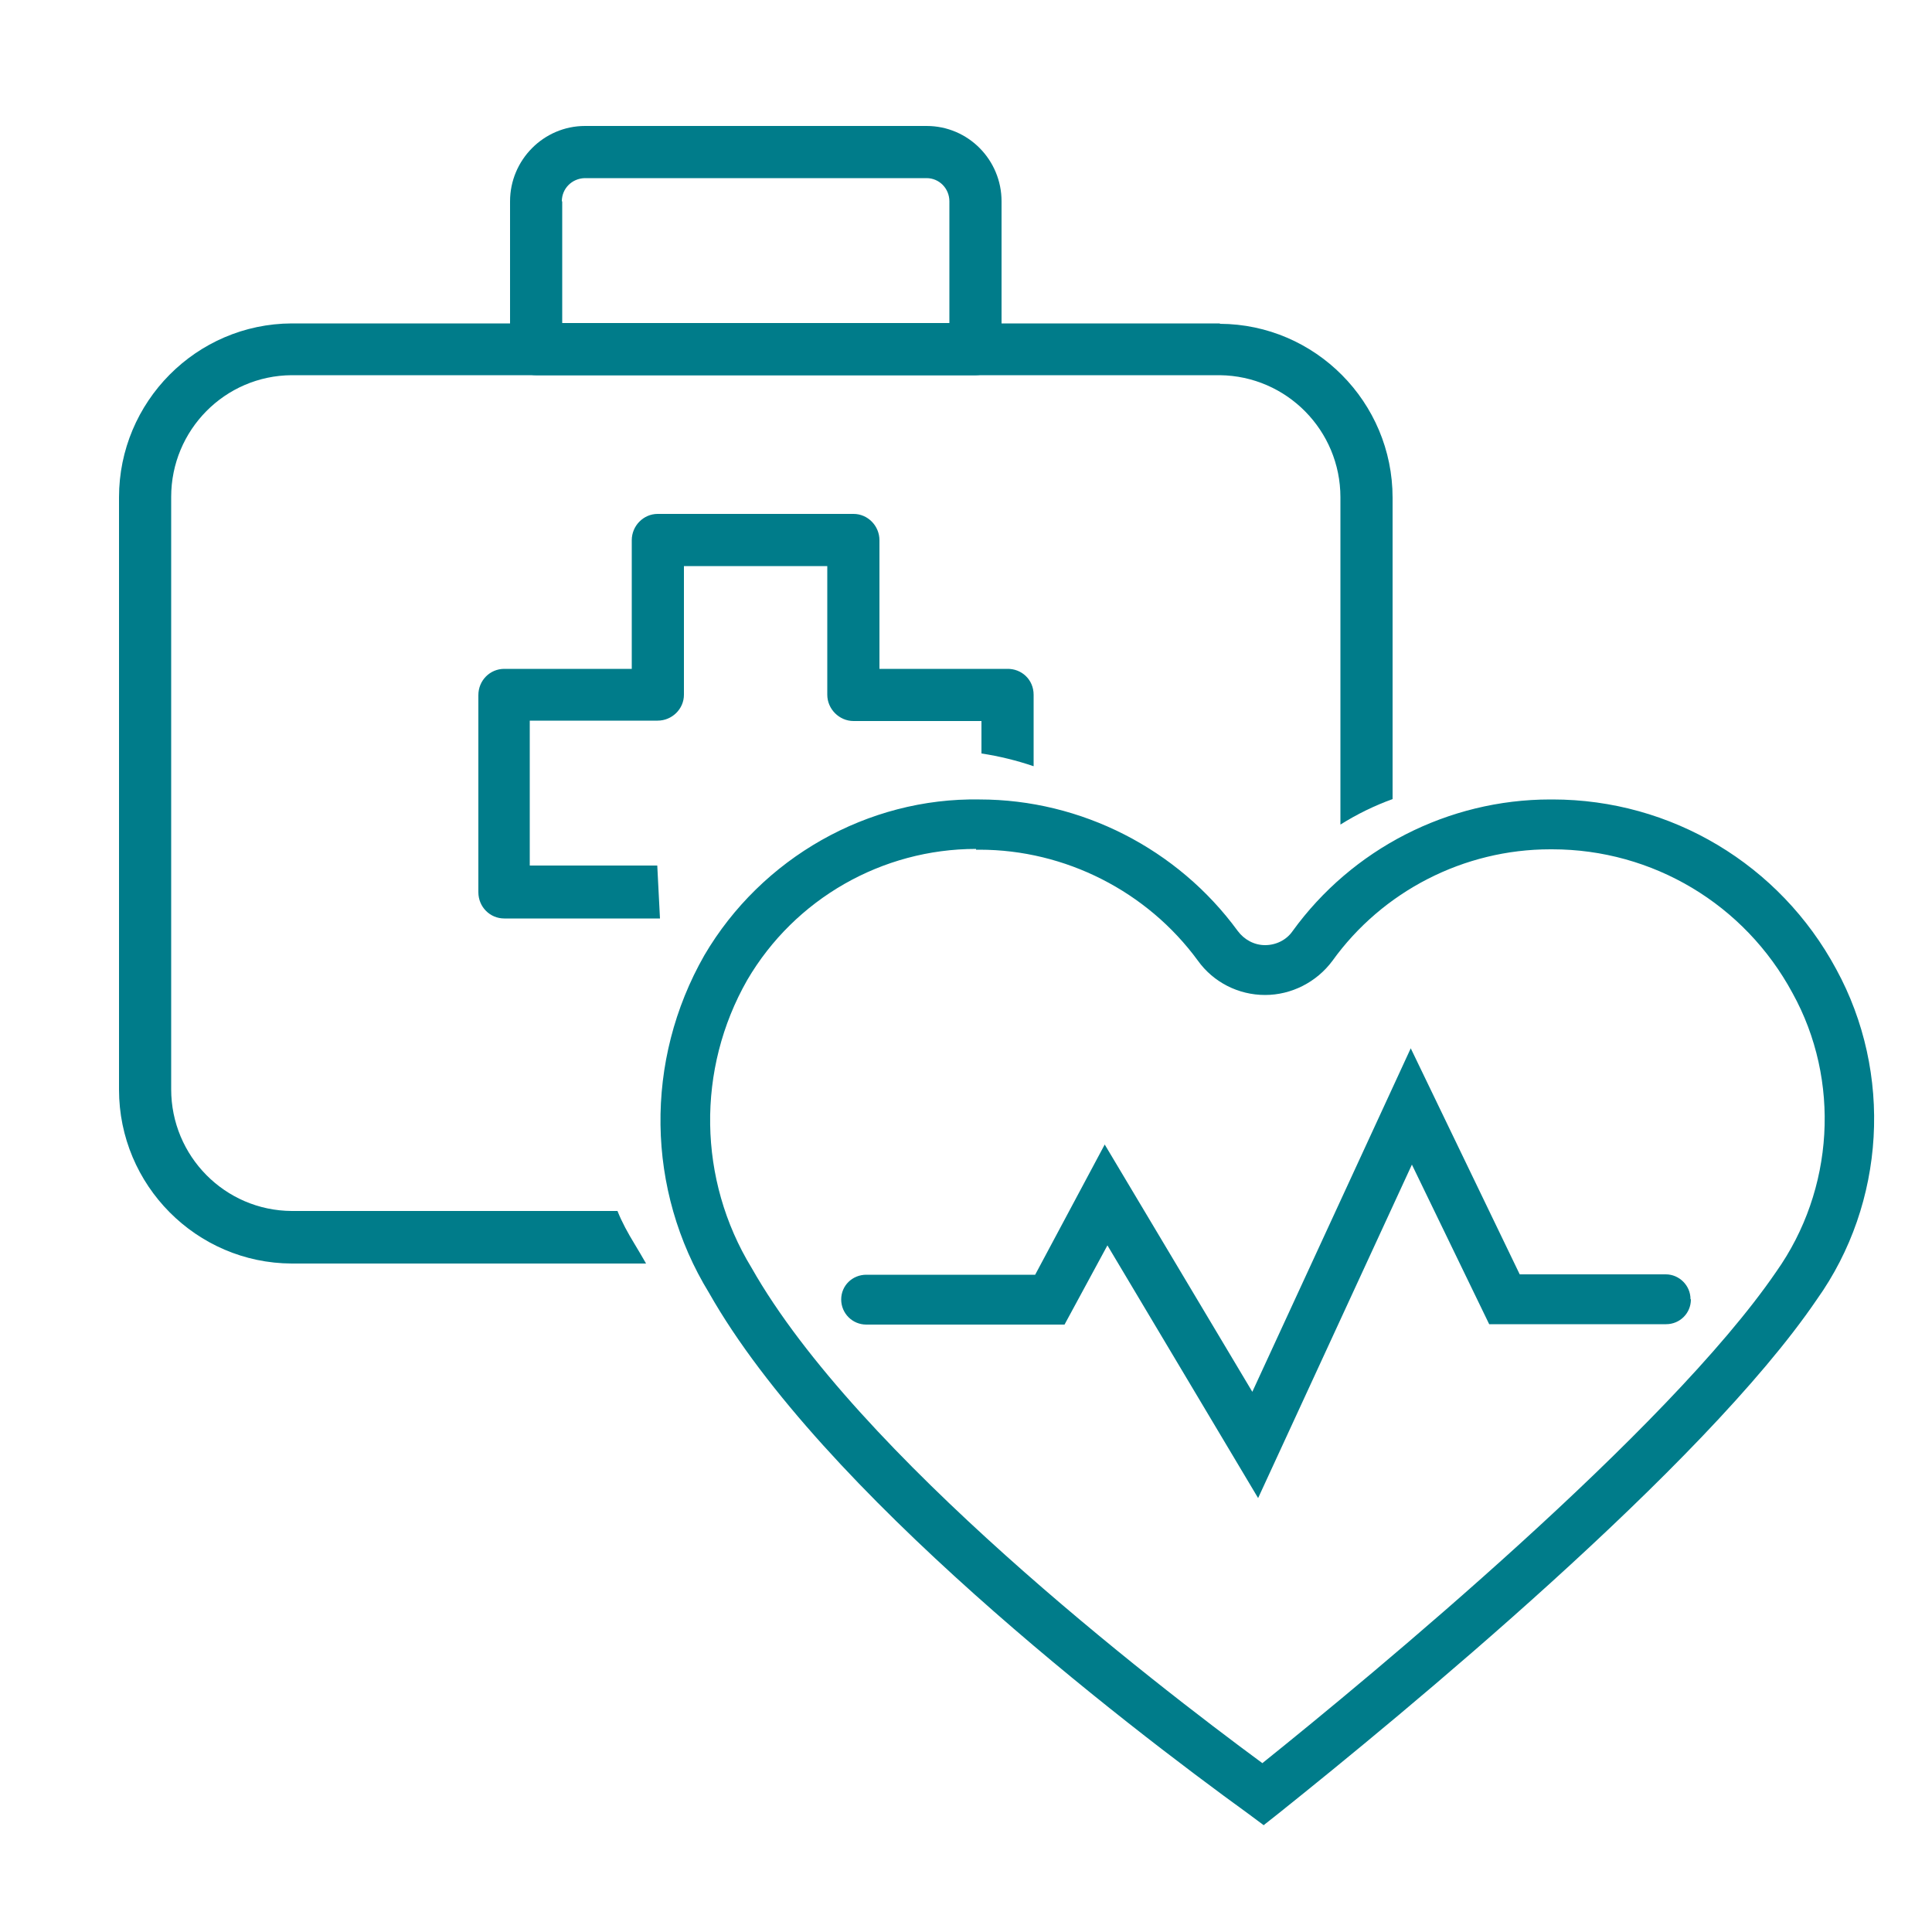 <?xml version="1.0" encoding="UTF-8"?><svg id="a" xmlns="http://www.w3.org/2000/svg" viewBox="0 0 50 50"><defs><style>.b{fill:#007c8a;}</style></defs><g><path class="b" d="M31.57,8.37H7.55c-2.47,.01-4.47,2.03-4.47,4.5v15.33c0,2.47,2,4.49,4.47,4.5h9.17c-.1-.18-.2-.34-.3-.51-.17-.28-.32-.55-.44-.85H7.55c-1.73-.01-3.12-1.42-3.12-3.15V12.86c0-1.73,1.39-3.14,3.12-3.15H31.57c1.73,.02,3.12,1.43,3.12,3.16v8.47c.43-.27,.88-.49,1.35-.66v-7.8c0-2.47-2-4.49-4.47-4.5Z"/><path class="b" d="M23.98,3.26H15.14c-1.07,0-1.94,.88-1.94,1.95v3.83c0,.37,.3,.67,.67,.67h11.38c.37,0,.67-.3,.67-.67v-3.83c0-1.07-.86-1.95-1.94-1.95Zm-9.44,1.95c0-.33,.26-.59,.59-.6h8.85c.33,0,.59,.27,.59,.6v3.15H14.55v-3.15Zm2.47,17.19h-3.3v-3.75h3.31c.37,0,.68-.3,.68-.67v-3.33h3.71v3.33c0,.37,.31,.68,.68,.68h3.31v.84c.46,.07,.91,.18,1.35,.33v-1.85h0c0-.39-.31-.68-.69-.67h-3.3v-3.33c0-.37-.3-.68-.67-.68h-5.07c-.37,0-.67,.31-.67,.68v3.33h-3.3c-.37,0-.67,.3-.67,.68v5.1c0,.38,.3,.68,.67,.68h4.03"/></g><g><path class="b" d="M32.71,47.24l-.39-.29c-3.23-2.34-11.06-8.35-13.97-13.49-1.63-2.66-1.68-6.01-.12-8.74,1.48-2.52,4.23-4.08,7.12-4.03,2.63,0,5.13,1.28,6.68,3.4,.17,.23,.43,.37,.71,.37h0c.28,0,.55-.13,.71-.36,1.54-2.13,4.03-3.41,6.67-3.41h.06c3.07,0,5.88,1.68,7.34,4.39,1.47,2.69,1.28,6.05-.5,8.55-2.95,4.34-10.73,10.74-13.93,13.3l-.38,.3Zm-7.45-25.27c-2.43,0-4.69,1.29-5.92,3.39-1.32,2.31-1.28,5.17,.11,7.45,2.74,4.84,10.37,10.72,13.22,12.82,2.84-2.28,10.49-8.61,13.3-12.72,1.5-2.12,1.67-4.95,.42-7.21-1.24-2.3-3.62-3.72-6.22-3.72-.02,0-.03,0-.05,0-2.23,0-4.34,1.08-5.64,2.89-.41,.55-1.06,.88-1.74,.88h0c-.69,0-1.34-.33-1.74-.89-1.31-1.79-3.43-2.87-5.65-2.87h-.09Z"/><path class="b" d="M43.76,33.63c0,.36-.29,.64-.64,.64h-4.58l-2-4.13-3.98,8.63-3.9-6.54-1.11,2.05s-5.12,0-5.13,0c-.36,0-.65-.29-.65-.65s.29-.64,.65-.64c0,0,4.37,0,4.37,0l1.8-3.37,3.82,6.4,4.1-8.89,2.82,5.85s3.76,0,3.78,0c.35,0,.64,.29,.64,.64Z"/></g></svg>